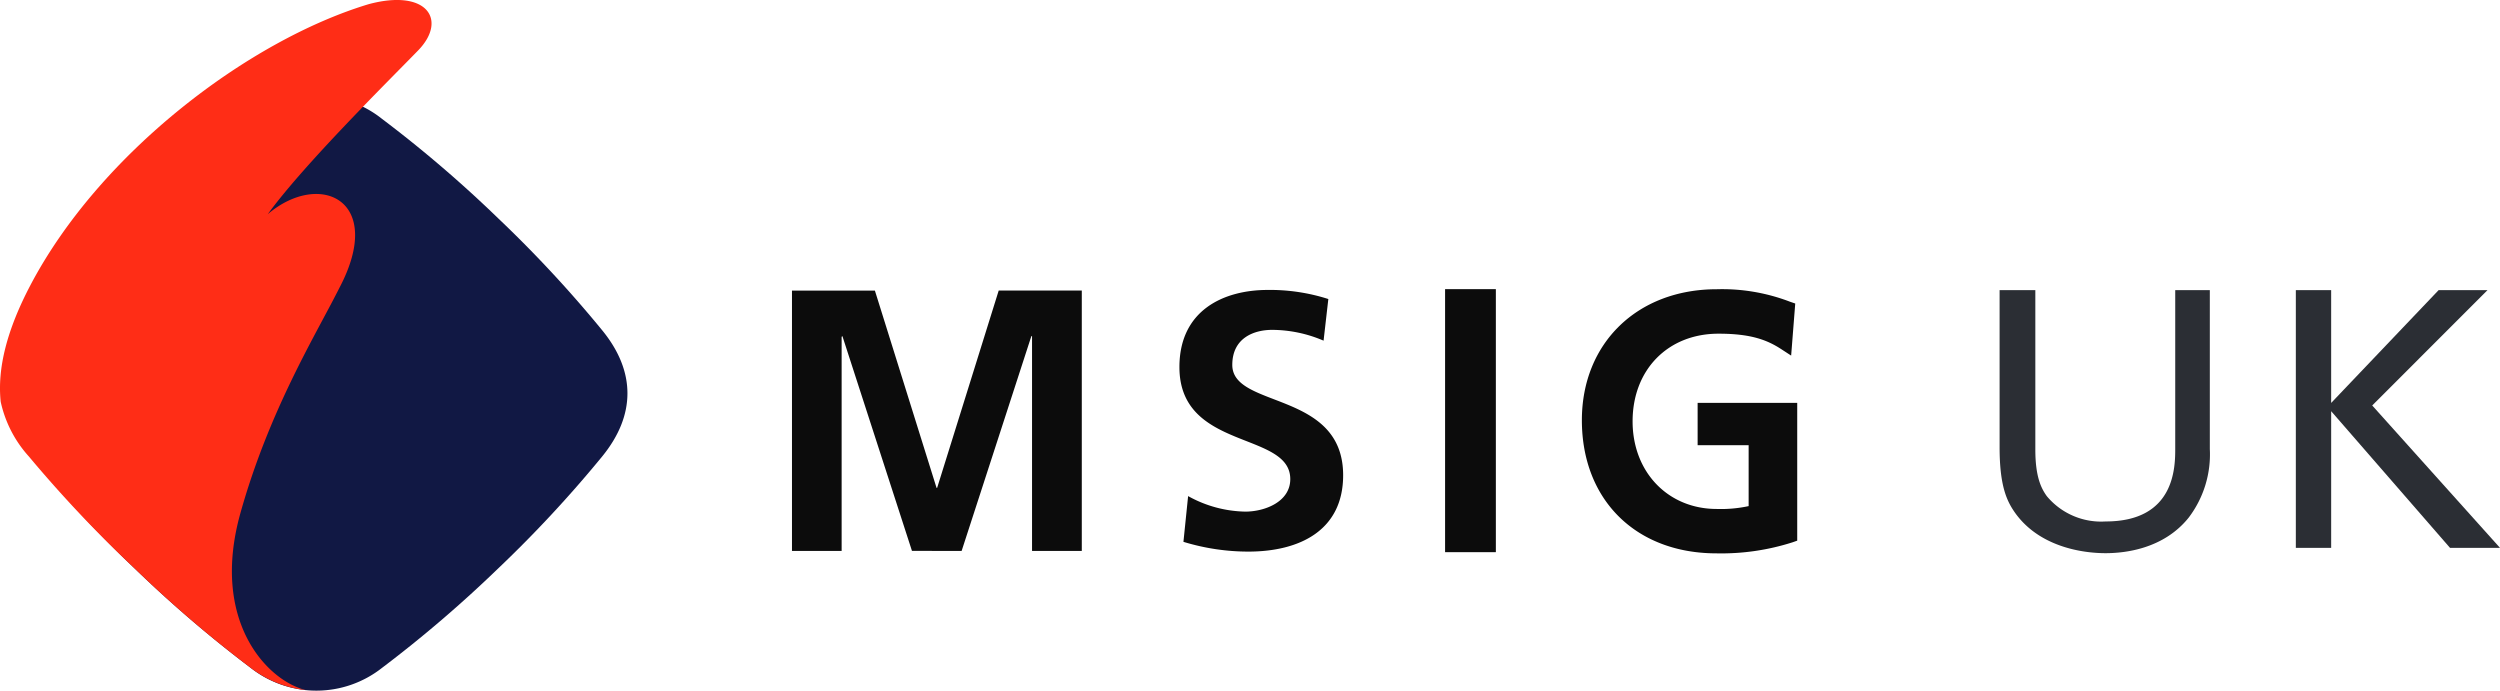 <svg xmlns="http://www.w3.org/2000/svg" xmlns:xlink="http://www.w3.org/1999/xlink" width="262.334" height="72.471" viewBox="0 0 262.334 72.471">
  <defs>
    <clipPath id="clip-path">
      <path id="Path_8863" data-name="Path 8863" d="M0,11.517H262.334V-60.954H0Z" transform="translate(0 60.954)" fill="none"/>
    </clipPath>
  </defs>
  <g id="Group_6187" data-name="Group 6187" transform="translate(0 60.954)">
    <g id="Group_4907" data-name="Group 4907" transform="translate(0 -60.954)" clip-path="url(#clip-path)">
      <g id="Group_4905" data-name="Group 4905" transform="translate(0.681 10.06)">
        <path id="Path_8861" data-name="Path 8861" d="M.4,3.914A129.83,129.83,0,0,1,11.3-7.826,130.243,130.243,0,0,1,23.518-18.288,11.029,11.029,0,0,1,37.3-18.305,130.64,130.64,0,0,1,49.524-7.839,128.534,128.534,0,0,1,60.424,3.9c3.522,4.318,3.511,8.9-.013,13.22a129.489,129.489,0,0,1-10.9,11.739A132.63,132.63,0,0,1,37.3,39.312a11.126,11.126,0,0,1-13.767,0A131.909,131.909,0,0,1,11.318,28.844,128.746,128.746,0,0,1,.423,17.119c-3.3-4.057-3.415-9.21-.026-13.2" transform="translate(2.099 20.715)" fill="#111844"/>
      </g>
      <g id="Group_4906" data-name="Group 4906" transform="translate(0 0)">
        <path id="Path_8862" data-name="Path 8862" d="M.012,6.7a12.522,12.522,0,0,0,2.956,5.744,133.966,133.966,0,0,0,11.07,11.725A131.069,131.069,0,0,0,26.254,34.631a11.558,11.558,0,0,0,5.779,2.328C27.966,35.971,22,29.71,25.166,18.389,28.178,7.639,33.02-.229,35.455-5.055l.07-.14c4.921-9.269-2.031-12.435-7.492-7.783C31.911-18.3,40.759-27.011,43.845-30.194c3.069-3.2.876-6.471-5.233-4.82-12.574,3.8-28.209,15.623-35.5,29.52C.675-.847-.358,3.187.012,6.7" transform="translate(0.061 35.456)" fill="#ff2d16"/>
      </g>
    </g>
    <g id="Group_4908" data-name="Group 4908" transform="translate(83.103 -30.466)">
      <path id="Path_8864" data-name="Path 8864" d="M2.421,3.29H2.359l-6.47-20.7h-8.7V9.907H-7.6V-12.56l.08-.074,7.3,22.54H4.992l7.318-22.54h.07V9.907H17.6V-17.414H8.882Z" transform="translate(12.813 17.414)" fill="#0c0c0c"/>
    </g>
    <g id="Group_4910" data-name="Group 4910" transform="translate(0 -60.954)" clip-path="url(#clip-path)">
      <g id="Group_4909" data-name="Group 4909" transform="translate(123.757 30.424)">
        <path id="Path_8865" data-name="Path 8865" d="M.882,1.251c0-2.889,2.353-3.68,4.178-3.68a13.781,13.781,0,0,1,5.4,1.133l.5-4.369a20.048,20.048,0,0,0-6.351-.954c-4.681,0-9.275,2.166-9.275,8.094,0,8.8,11.632,6.7,11.632,11.756,0,2.4-2.7,3.412-4.715,3.412a12.761,12.761,0,0,1-6.005-1.629l-.491,4.8a23.334,23.334,0,0,0,6.8,1.025c5.362,0,9.959-2.2,9.959-8.017C12.51,3.917.882,5.853.882,1.251" transform="translate(4.67 6.619)" fill="#0c0c0c"/>
      </g>
    </g>
    <path id="Path_8867" data-name="Path 8867" d="M127.539-7.835h5.327v-27.6h-5.327Z" transform="translate(24.099 4.822)" fill="#0c0c0c"/>
    <g id="Group_4913" data-name="Group 4913" transform="translate(0 -60.954)" clip-path="url(#clip-path)">
      <g id="Group_4911" data-name="Group 4911" transform="translate(165.992 30.346)">
        <path id="Path_8868" data-name="Path 8868" d="M1.93,2.6H7.283V8.99a13.821,13.821,0,0,1-3.342.3c-5.12,0-8.835-3.872-8.835-9.193,0-5.42,3.71-9.2,9.013-9.2,3.39,0,5.086.648,6.589,1.625l1.036.674.429-5.464-.537-.184a19.885,19.885,0,0,0-7.695-1.315c-8.335,0-14.157,5.655-14.157,13.748,0,8.358,5.674,13.967,14.121,13.967a24.524,24.524,0,0,0,7.984-1.159l.492-.174V-1.843H1.93Z" transform="translate(10.216 13.772)" fill="#0c0c0c"/>
      </g>
      <g id="Group_4912" data-name="Group 4912" transform="translate(209.825 30.447)">
        <path id="Path_8869" data-name="Path 8869" d="M.6,0V16.742c0,2.884.636,4.083,1.2,4.869a7.416,7.416,0,0,0,6.18,2.66c7.3,0,7.3-5.731,7.3-7.678V0H18.91V16.667a10.983,10.983,0,0,1-2.21,7.191C14.041,27.191,9.921,27.6,7.974,27.6c-2.548,0-7.042-.712-9.551-4.308C-2.4,22.1-3.15,20.525-3.15,16.48V0Z" transform="translate(3.15)" fill="#2b2e34"/>
      </g>
    </g>
    <g id="Group_4914" data-name="Group 4914" transform="translate(240.909 -30.507)">
      <path id="Path_8871" data-name="Path 8871" d="M2.381,0-8.893,11.835V0H-12.6V27.042h3.708V12.7L3.579,27.042H8.824L-4.585,12.1,7.512,0Z" transform="translate(12.601)" fill="#2b2e34"/>
    </g>
  </g>
</svg>

